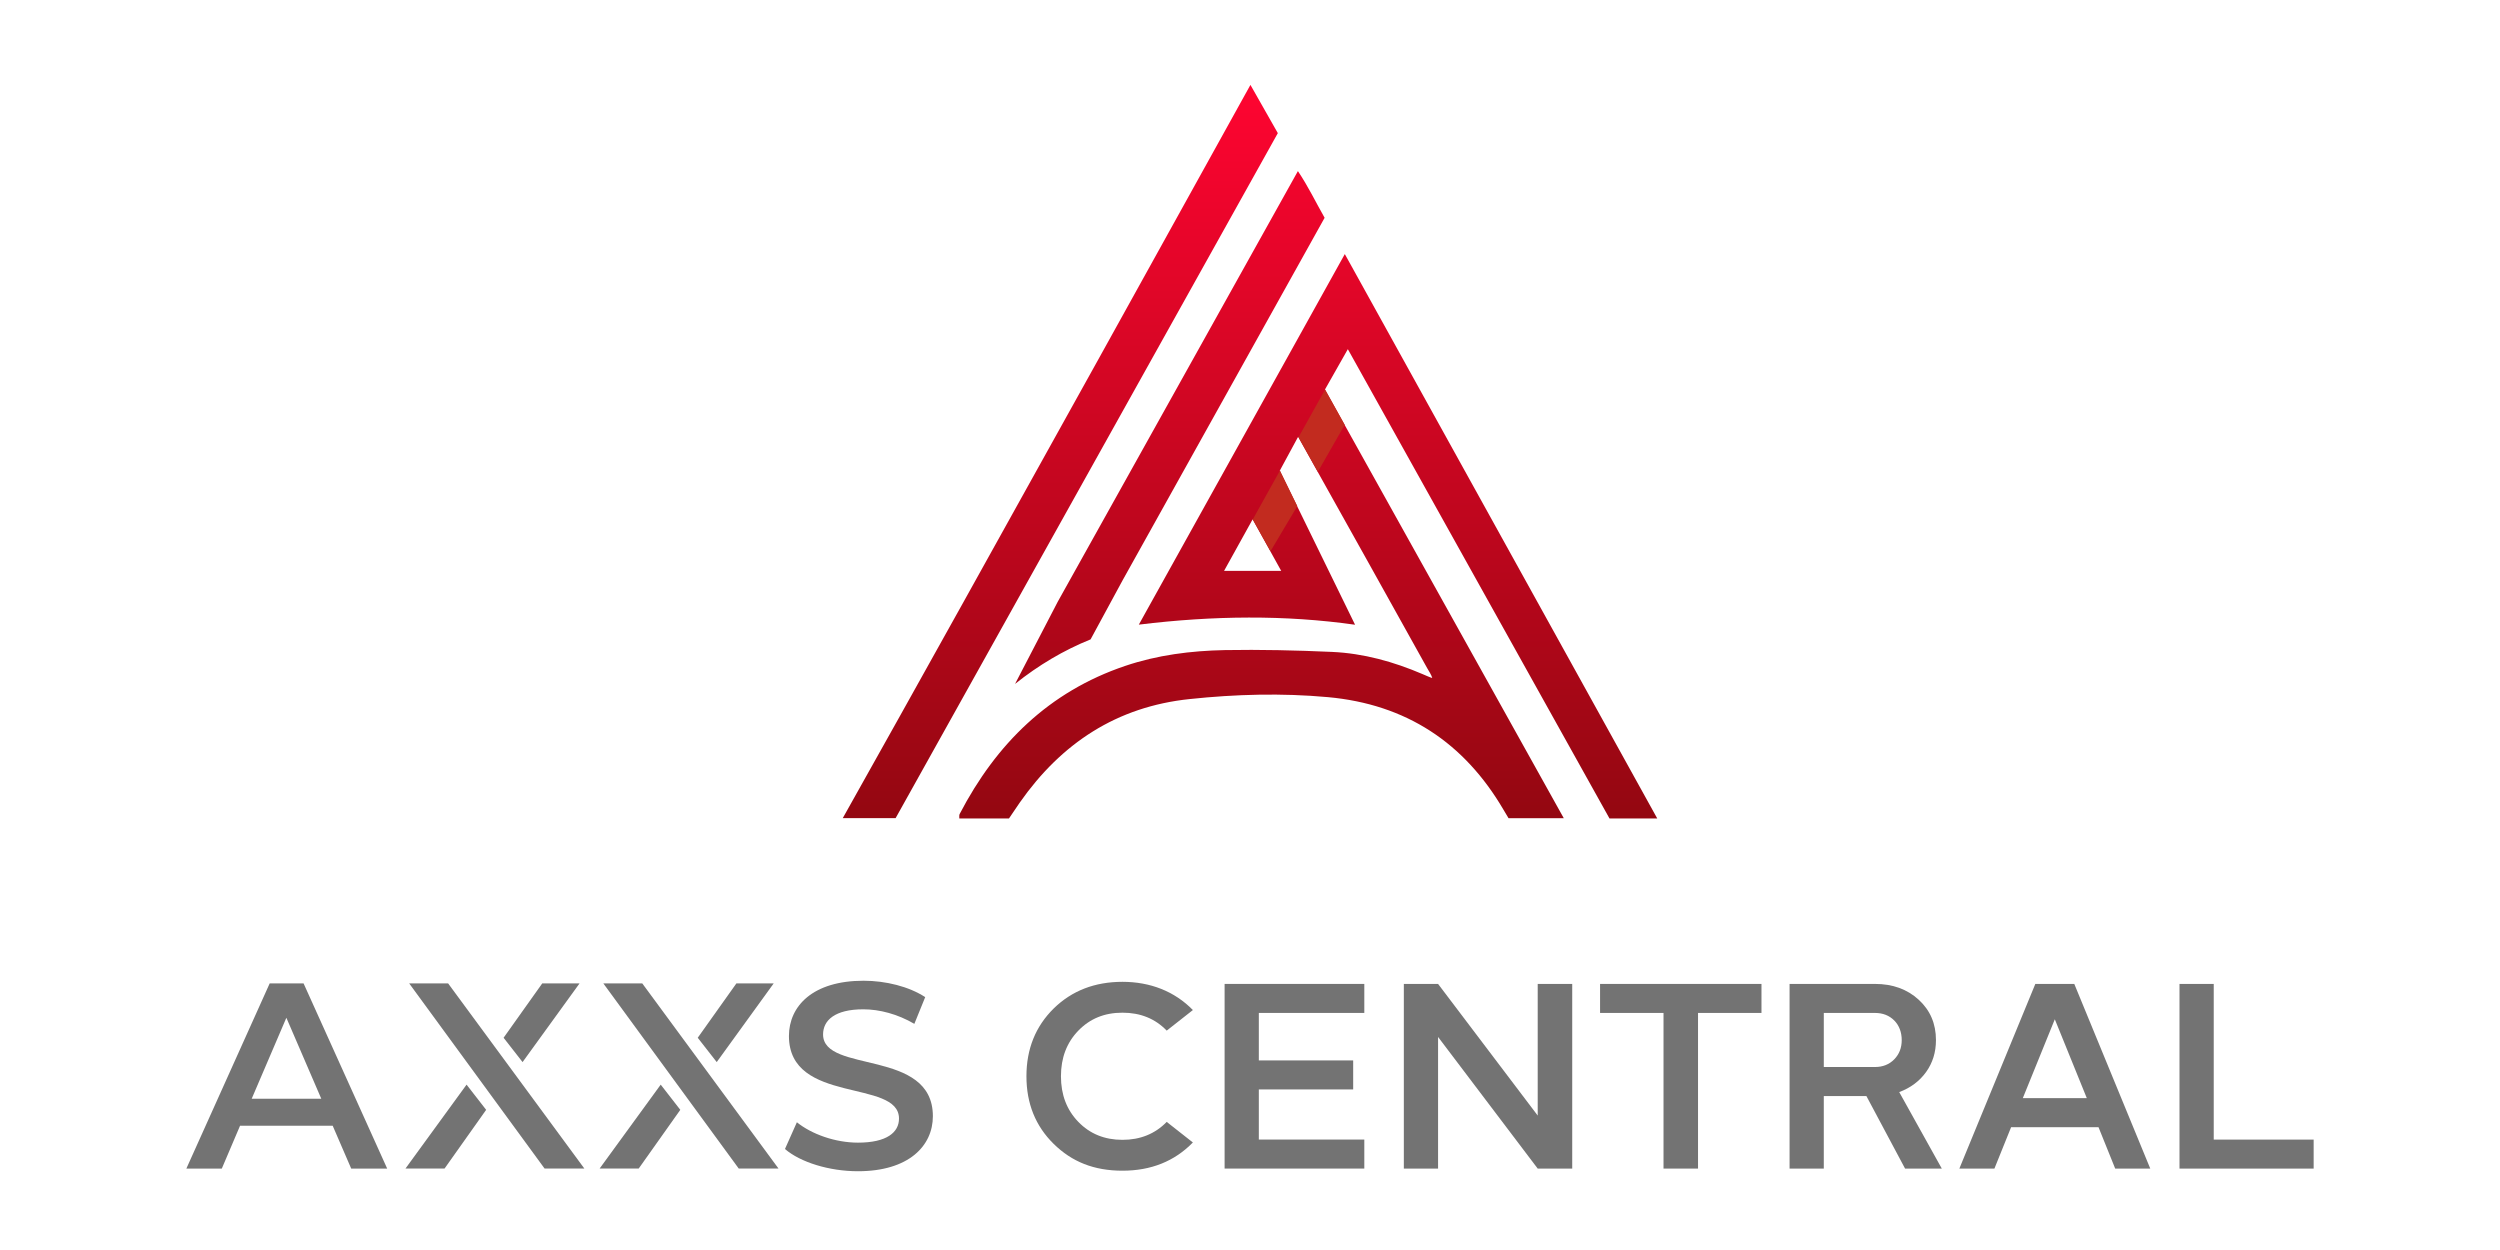 <?xml version="1.0" encoding="UTF-8"?>
<svg xmlns="http://www.w3.org/2000/svg" xmlns:xlink="http://www.w3.org/1999/xlink" viewBox="0 0 2000 1000">
  <defs>
    <style>
      .cls-1 {
        isolation: isolate;
      }

      .cls-2 {
        fill: #737373;
      }

      .cls-3 {
        fill: #c22b1f;
        mix-blend-mode: multiply;
      }

      .cls-4 {
        fill: url(#linear-gradient);
      }
    </style>
    <linearGradient id="linear-gradient" x1="1000" y1="65.48" x2="1000" y2="668.77" gradientUnits="userSpaceOnUse">
      <stop offset="0" stop-color="#ff0531"/>
      <stop offset="1" stop-color="#910710"/>
    </linearGradient>
  </defs>
  <g class="cls-1">
    <g id="Layer_2" data-name="Layer 2">
      <g>
        <path class="cls-4" d="M1038.33,136.87c-65.1,116.75-129.3,231.88-192.12,344.49l-34.17,65.77c18.72-14.95,38.85-26.92,60.42-35.62l25.59-47.21c54.5-97.78,108.13-194.03,161.64-290.07-7.25-12.71-13.05-25.01-21.37-37.36Zm-37.98-68.96s-216.64,391.66-326.14,586.6h42.28L1022.26,106.51l-21.91-38.6Zm287.21,586.85h38.23c-82.95-149.84-166.53-300.84-249.94-451.5l-164.79,296.45c59.6-7.29,117.37-7.83,172.99,.08l-49.45-101.22-10.77-22.03,1.2-2.24,13.46-24.85s.04,.12,.21,.33v.04c.95,1.7,5.22,9.32,11.6,20.75,21.45,38.35,66.88,119.65,91.48,164,1.04,1.78,3.56,5.72,4.02,7.83-1.78-.46-6.05-2.4-7.74-3.11-23.19-9.94-47.3-16.65-72.52-17.77-28.53-1.28-57.15-1.95-85.73-1.45-27.04,.54-53.92,3.93-79.72,12.67-60.96,20.62-103.16,62.33-132.36,118.45-.5,.91-.21,2.15-.29,3.6h39.72c2.94-4.31,5.8-8.61,8.7-12.8,33.26-47.42,77.49-76.66,135.92-82.75,36.82-3.89,73.68-4.89,110.58-1.53,62.45,5.72,108.96,36.28,140.48,90.16,1.37,2.36,2.77,4.64,3.98,6.67h44.19c-60.18-108.01-119.85-215.15-179.41-322l-11.64-20.91c6.17-10.89,11.8-20.87,18.31-32.3,70.4,126.27,139.98,251.01,209.31,375.42Zm-274-218.63l11.39,20.54h-45.68c7.74-14,14.83-26.75,22.82-41.17l11.47,20.62Zm-226.12,81.3l-70.94,137.08"/>
        <g>
          <polygon class="cls-3" points="1037.83 404.89 1016.4 440.98 1002.23 415.51 1025.17 374.3 1023.97 376.54 1037.83 404.89"/>
          <path class="cls-3" d="M1075.77,339.84l-21.5,37.61c-6.38-11.43-14.49-25.92-15.44-27.62v-.04l21.25-38.14,15.69,28.2Z"/>
        </g>
      </g>
      <g>
        <g>
          <path class="cls-2" d="M842.97,806.77c14.55-14.21,32.88-21.31,55-21.31s41.64,7.53,56.33,22.58l-20.93,16.46c-9.21-9.57-21.01-14.35-35.4-14.35s-26.02,4.78-35.29,14.35c-9.28,9.57-13.92,21.74-13.92,36.51s4.64,26.94,13.92,36.51c9.27,9.57,21.04,14.35,35.29,14.35s26.05-4.78,35.4-14.35l20.93,16.46c-14.7,15.06-33.47,22.58-56.33,22.58s-40.45-7.14-55-21.42c-14.55-14.28-21.82-32.32-21.82-54.13s7.27-39.89,21.82-54.24Z"/>
          <path class="cls-2" d="M979.68,934.87v-147.73h111.77v23.21h-84.39v37.99h75.48v23.21h-75.48v40.1h84.39v23.21h-111.77Z"/>
          <path class="cls-2" d="M1123.07,787.14h27.39l79.71,105.31v-105.31h27.61v147.73h-27.61l-79.71-105.31v105.31h-27.39v-147.73Z"/>
          <path class="cls-2" d="M1280.04,787.14h129.14v23.21h-50.76v124.52h-27.61v-124.52h-50.76v-23.21Z"/>
          <path class="cls-2" d="M1431.66,934.87v-147.73h68.35c14.1,0,25.75,4.22,34.96,12.66,9.2,8.44,13.8,19.21,13.8,32.29,0,9.71-2.64,18.22-7.9,25.54-5.27,7.32-12.43,12.66-21.49,16.04l34.07,61.2h-29.39l-30.95-58.04h-34.07v58.04h-27.39Zm68.35-124.52h-40.97v43.26h40.97c6.23,0,11.36-2.04,15.36-6.12,4.01-4.08,6.01-9.21,6.01-15.41s-2-11.71-6.01-15.72-9.13-6.01-15.36-6.01Z"/>
          <path class="cls-2" d="M1628.26,787.14h31.17l60.78,147.73h-28.05l-13.36-33.13h-69.91l-13.36,33.13h-28.05l60.78-147.73Zm41.19,91.38l-25.6-63.1-25.61,63.1h51.21Z"/>
          <path class="cls-2" d="M1743.6,934.87v-147.73h27.39v124.52h79.93v23.21h-107.32Z"/>
        </g>
        <g>
          <path class="cls-2" d="M266.13,900.57h-74.08l-14.6,34.29h-28.36l66.67-148.16h27.09l66.89,148.16h-28.78l-14.82-34.29Zm-9.11-21.59l-27.93-64.77-27.73,64.77h55.66Z"/>
          <path class="cls-2" d="M589.12,786.71l-30.93,43.5,15.19,19.46,45.58-62.96h-29.84Zm-75.31,0h-31.15l108.32,148.11h31.81l-108.98-148.11Zm-34.1,148.11h31.26l33.23-46.89v-.11l-15.63-20.11-48.86,67.11Z"/>
          <path class="cls-2" d="M433.8,786.71l-30.93,43.5,15.19,19.46,45.58-62.96h-29.84Zm-75.31,0h-31.15l108.32,148.11h31.81l-108.98-148.11Zm-34.1,148.11h31.26l33.23-46.89v-.11l-15.63-20.11-48.86,67.11Z"/>
          <path class="cls-2" d="M627.98,919.2l9.52-21.38c11.85,9.53,30.69,16.3,48.89,16.3,23.07,0,32.81-8.26,32.81-19.26,0-31.96-88.05-11.01-88.05-66.04,0-23.92,19.05-44.23,59.69-44.23,17.78,0,36.41,4.66,49.32,13.12l-8.68,21.38c-13.33-7.83-27.94-11.64-40.85-11.64-22.86,0-32.17,8.89-32.17,20.11,0,31.54,87.84,11.01,87.84,65.4,0,23.71-19.26,44.03-59.9,44.03-23.07,0-46.14-7.2-58.42-17.78Z"/>
        </g>
      </g>
    </g>
  </g>
</svg>